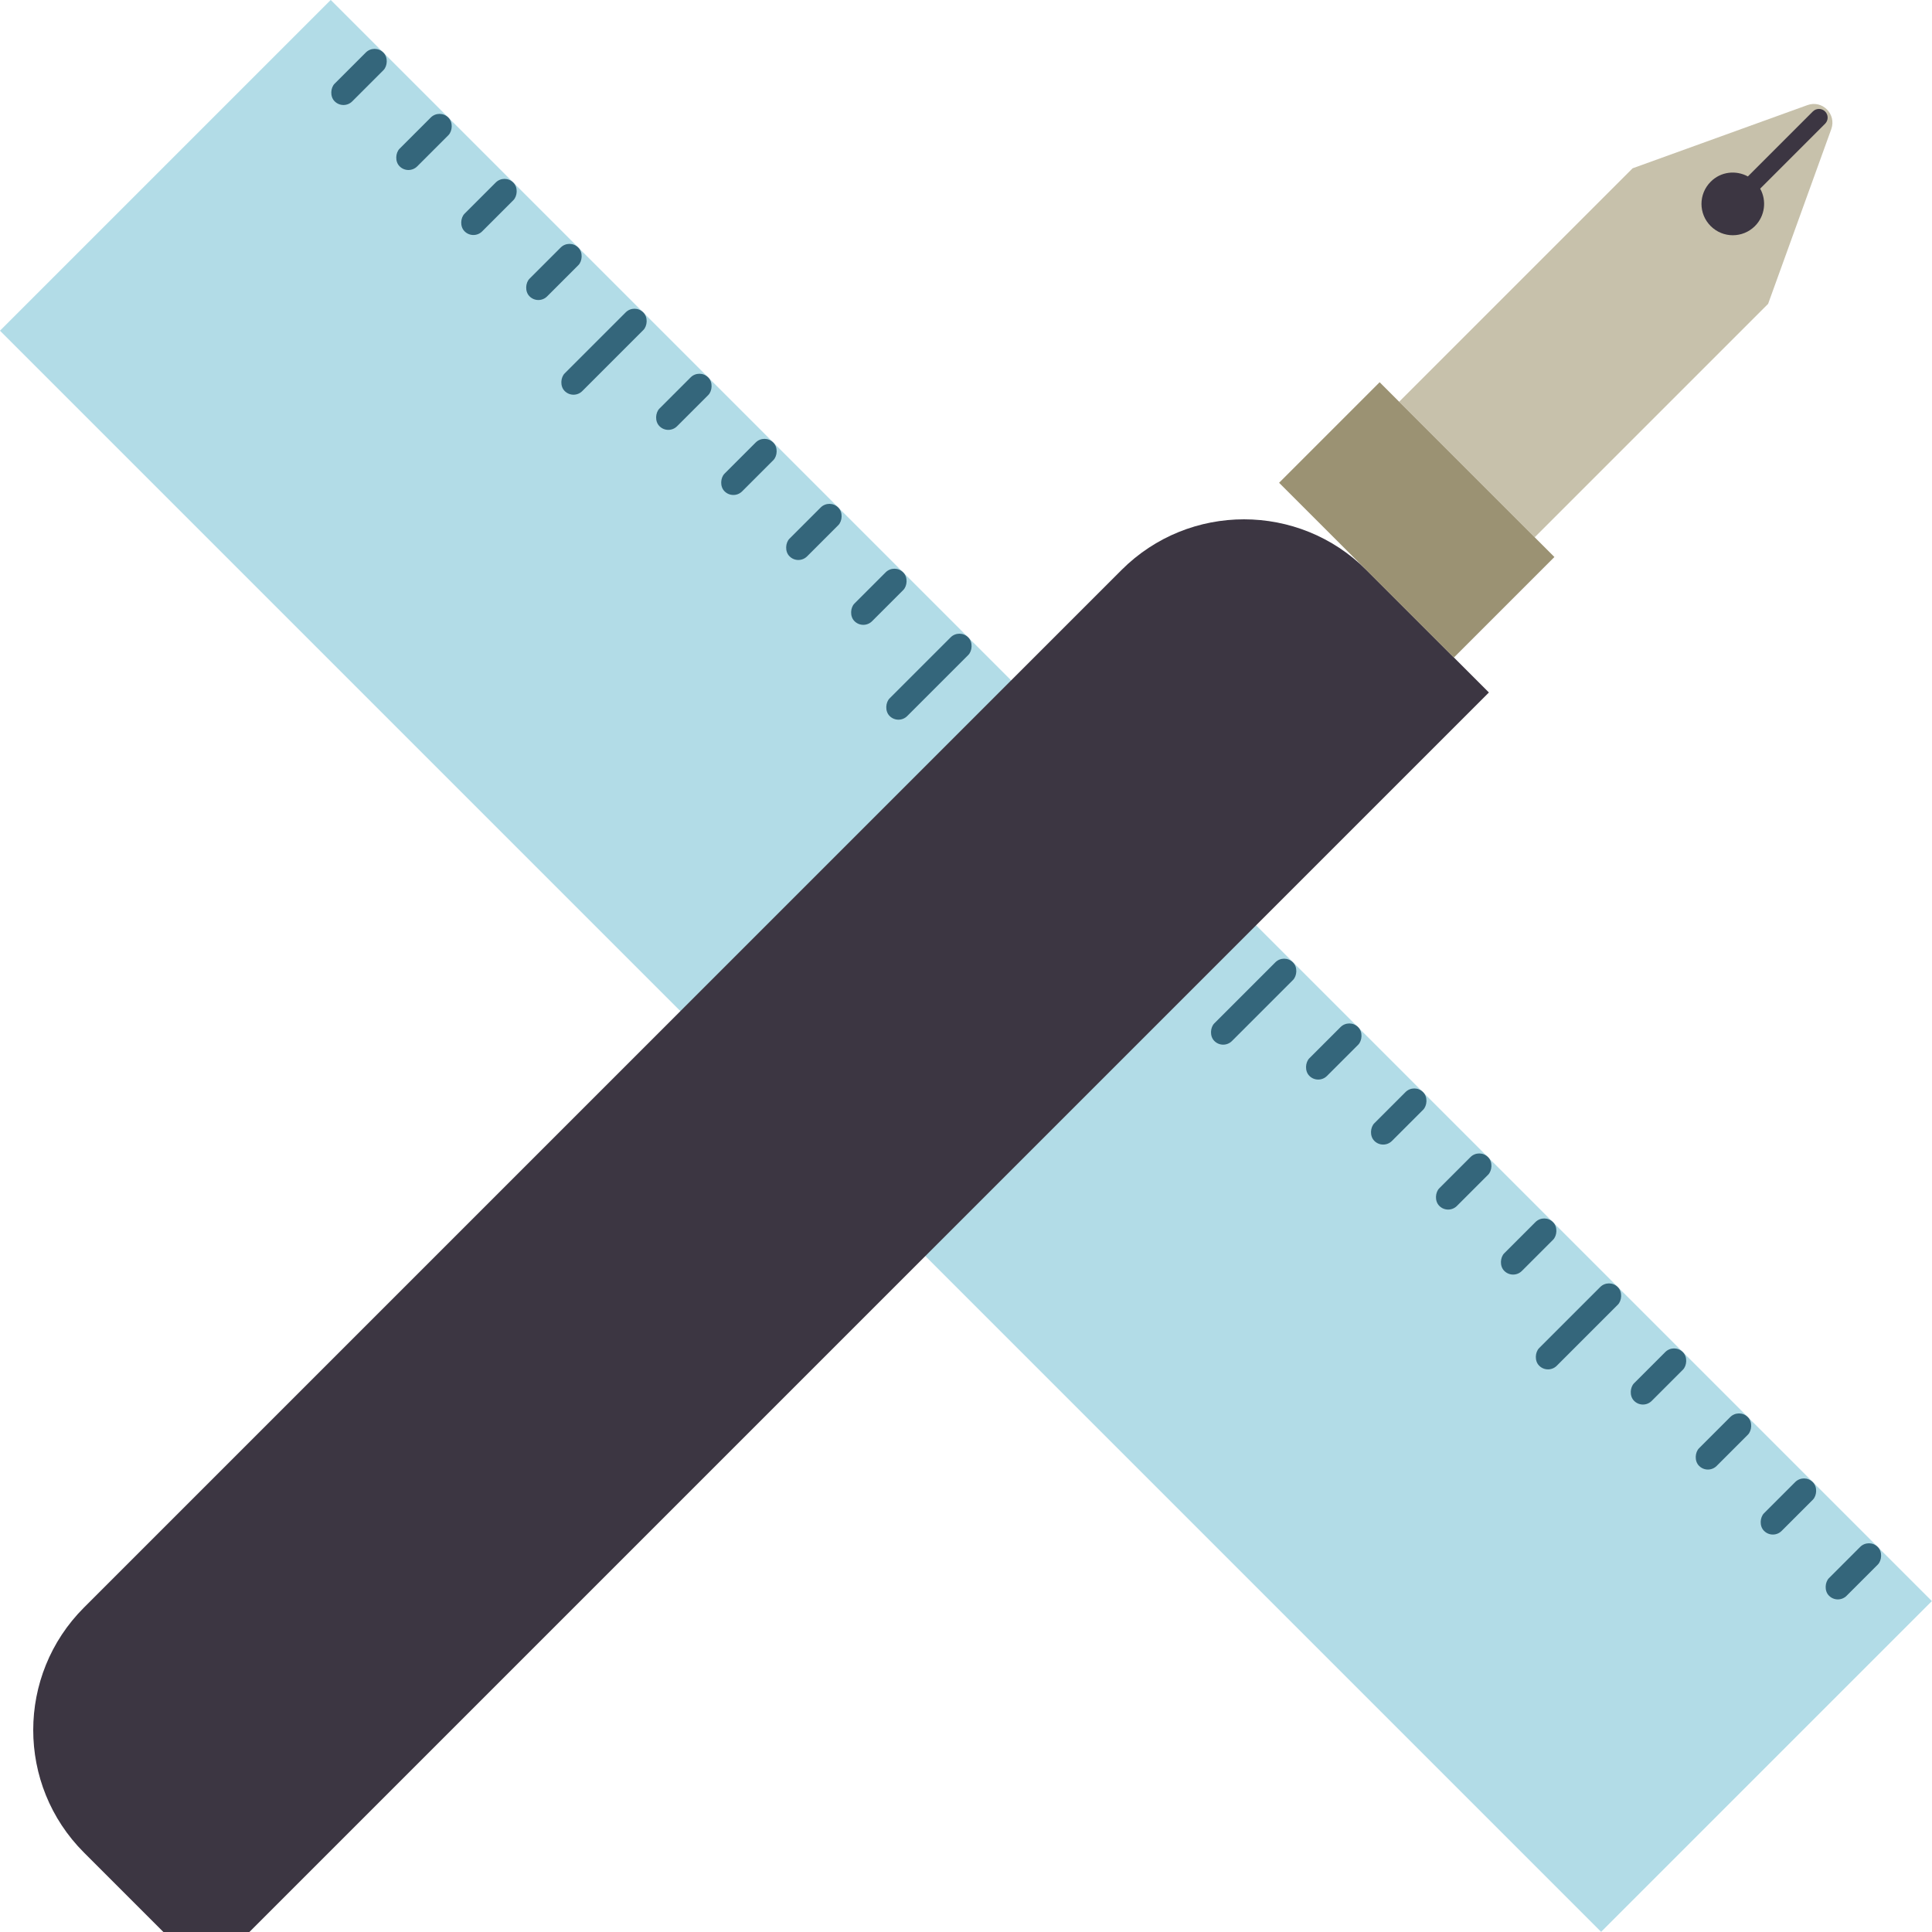 <?xml version="1.0" encoding="UTF-8"?>
<svg id="_レイヤー_2" data-name="レイヤー 2" xmlns="http://www.w3.org/2000/svg" viewBox="0 0 130.85 130.85">
  <g id="_イラスト" data-name="イラスト">
    <g>
      <rect x="-11.26" y="49.58" width="153.36" height="31.68" transform="translate(65.42 -27.1) rotate(45)" fill="#b2dce7"/>
      <g>
        <rect x="23.47" y="2.88" width="1.69" height="4.67" rx=".84" ry=".84" transform="translate(10.81 -15.67) rotate(45)" fill="#34667b"/>
        <rect x="27.87" y="7.28" width="1.69" height="4.67" rx=".84" ry=".84" transform="translate(15.21 -17.49) rotate(45)" fill="#34667b"/>
        <rect x="32.27" y="11.68" width="1.69" height="4.67" rx=".84" ry=".84" transform="translate(19.61 -19.31) rotate(45)" fill="#34667b"/>
        <rect x="36.67" y="16.08" width="1.69" height="4.67" rx=".84" ry=".84" transform="translate(24.01 -21.13) rotate(45)" fill="#34667b"/>
        <rect x="40.06" y="20.06" width="1.69" height="7.53" rx=".84" ry=".84" transform="translate(28.83 -21.95) rotate(45)" fill="#34667b"/>
        <rect x="58.68" y="38.08" width="1.69" height="4.67" rx=".84" ry=".84" transform="translate(46.01 -30.25) rotate(45)" fill="#34667b"/>
        <rect x="62.07" y="42.06" width="1.69" height="7.53" rx=".84" ry=".84" transform="translate(50.83 -31.06) rotate(45)" fill="#34667b"/>
        <rect x="45.47" y="24.88" width="1.69" height="4.67" rx=".84" ry=".84" transform="translate(32.81 -24.78) rotate(45)" fill="#34667b"/>
        <rect x="49.88" y="29.28" width="1.69" height="4.67" rx=".84" ry=".84" transform="translate(37.21 -26.6) rotate(45)" fill="#34667b"/>
        <rect x="54.28" y="33.68" width="1.69" height="4.67" rx=".84" ry=".84" transform="translate(41.61 -28.42) rotate(45)" fill="#34667b"/>
        <rect x="67.48" y="46.88" width="1.69" height="4.67" rx=".84" ry=".84" transform="translate(54.81 -33.89) rotate(45)" fill="#34667b"/>
        <rect x="71.88" y="51.28" width="1.69" height="4.67" rx=".84" ry=".84" transform="translate(59.21 -35.71) rotate(45)" fill="#34667b"/>
        <rect x="76.28" y="55.68" width="1.69" height="4.67" rx=".84" ry=".84" transform="translate(63.61 -37.54) rotate(45)" fill="#34667b"/>
        <rect x="80.68" y="60.08" width="1.69" height="4.67" rx=".84" ry=".84" transform="translate(68.01 -39.36) rotate(45)" fill="#34667b"/>
        <rect x="84.07" y="64.07" width="1.69" height="7.53" rx=".84" ry=".84" transform="translate(72.83 -40.17) rotate(45)" fill="#34667b"/>
        <rect x="102.68" y="82.08" width="1.69" height="4.67" rx=".84" ry=".84" transform="translate(90.02 -48.47) rotate(45)" fill="#34667b"/>
        <rect x="106.07" y="86.07" width="1.69" height="7.53" rx=".84" ry=".84" transform="translate(94.83 -49.29) rotate(45)" fill="#34667b"/>
        <rect x="89.48" y="68.88" width="1.69" height="4.67" rx=".84" ry=".84" transform="translate(76.82 -43.01) rotate(45)" fill="#34667b"/>
        <rect x="93.88" y="73.28" width="1.69" height="4.67" rx=".84" ry=".84" transform="translate(81.22 -44.83) rotate(45)" fill="#34667b"/>
        <rect x="98.28" y="77.68" width="1.69" height="4.67" rx=".84" ry=".84" transform="translate(85.62 -46.65) rotate(45)" fill="#34667b"/>
        <rect x="124.68" y="104.09" width="1.69" height="4.67" rx=".84" ry=".84" transform="translate(112.02 -57.59) rotate(45)" fill="#34667b"/>
        <rect x="111.48" y="90.89" width="1.69" height="4.67" rx=".84" ry=".84" transform="translate(98.82 -52.12) rotate(45)" fill="#34667b"/>
        <rect x="115.88" y="95.29" width="1.69" height="4.67" rx=".84" ry=".84" transform="translate(103.22 -53.94) rotate(45)" fill="#34667b"/>
        <rect x="120.28" y="99.69" width="1.69" height="4.67" rx=".84" ry=".84" transform="translate(107.62 -55.76) rotate(45)" fill="#34667b"/>
      </g>
    </g>
    <g>
      <path d="M49.11,20.62h11.73v122.84h-11.73c-6.48,0-11.73-5.26-11.73-11.73V32.35c0-6.48,5.26-11.73,11.73-11.73Z" transform="translate(72.4 -10.7) rotate(45)" fill="#3c3642"/>
      <path d="M103.94,36.39l15.81-15.81,4.28-11.84c.36-1.01-.61-1.99-1.62-1.62l-11.84,4.28-15.81,15.81,9.18,9.18Z" fill="#c7c1ab"/>
      <rect x="87.58" y="30.39" width="16.74" height="9.63" transform="translate(53 -57.53) rotate(45)" fill="#9b9273"/>
      <path d="M119.21,12.78l4.4-4.4c.23-.23,.23-.6,0-.83s-.6-.23-.83,0l-4.4,4.4c-.81-.44-1.84-.33-2.52,.36-.83,.83-.83,2.17,0,3,.83,.83,2.17,.83,3,0,.68-.68,.8-1.72,.36-2.52Z" fill="#3c3642"/>
    </g>
  </g>
</svg>